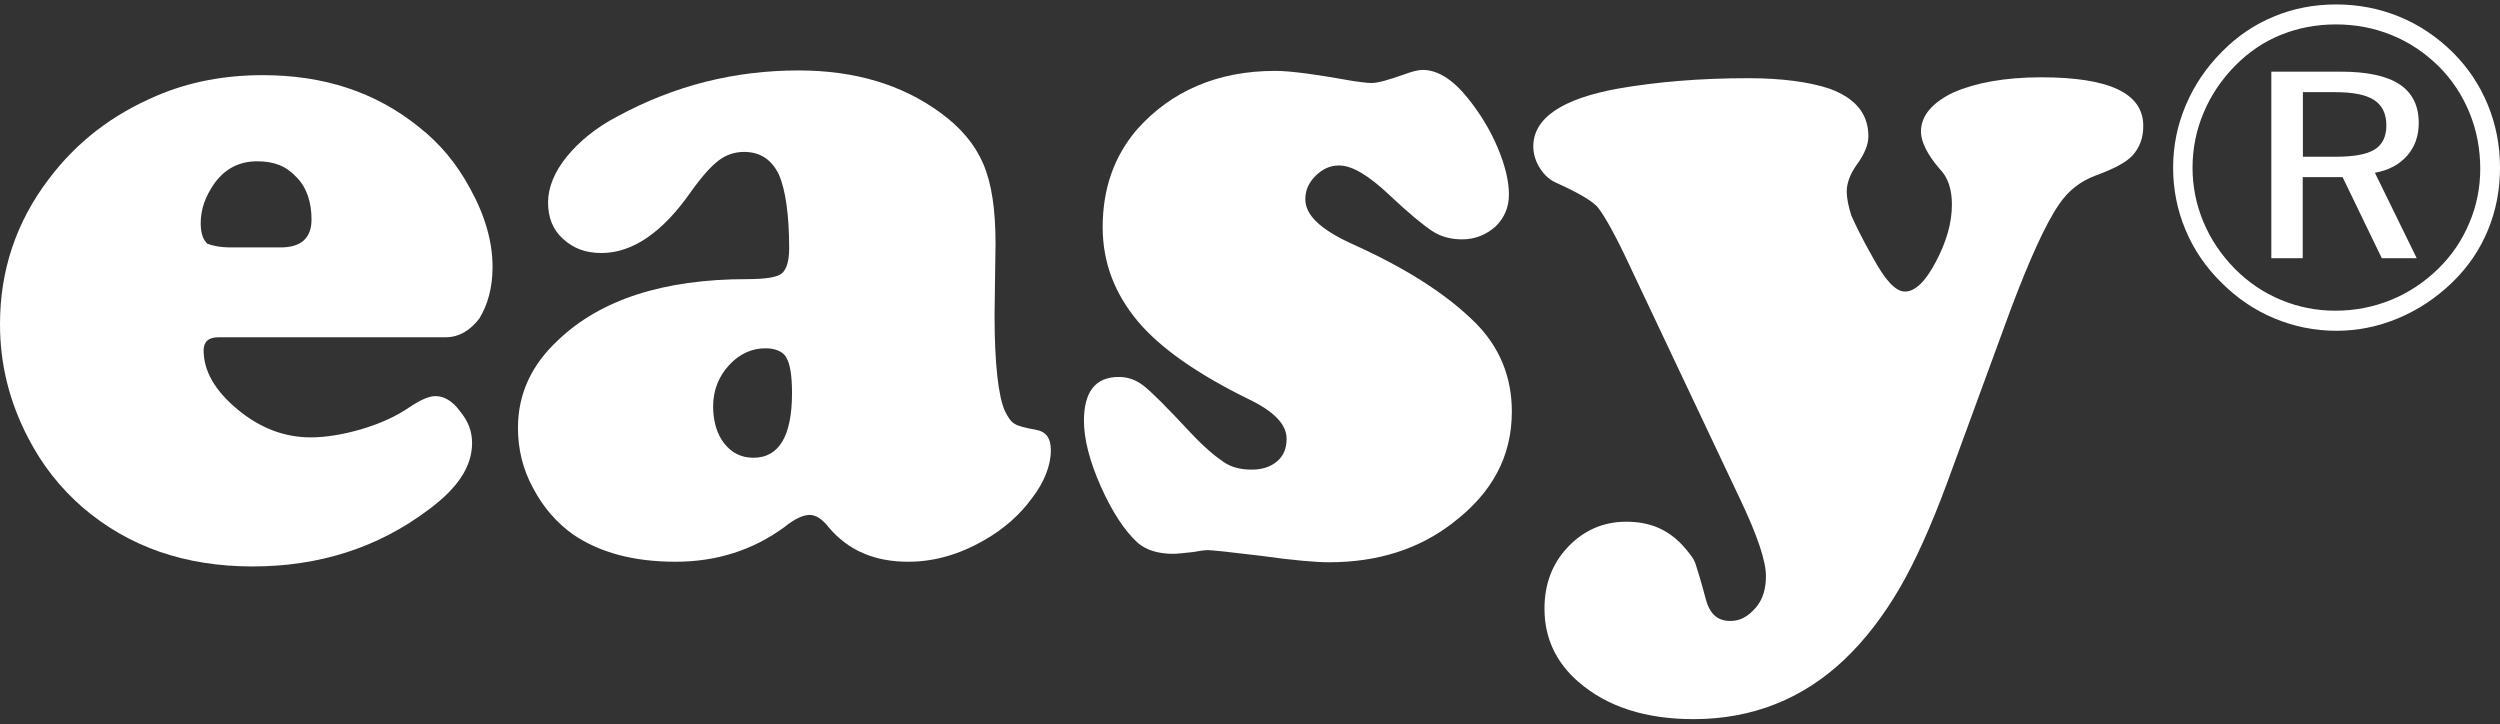 <?xml version="1.0" encoding="UTF-8"?> <svg xmlns="http://www.w3.org/2000/svg" width="145" height="42" viewBox="0 0 145 42" fill="none"><rect x="0" y="0" width="145" height="42" fill="#333333" stroke="none"/><path d="M25.851 19.561H12.68C12.081 19.561 11.81 19.831 11.81 20.321C11.81 21.515 12.465 22.654 13.77 23.741C15.075 24.827 16.492 25.368 18.016 25.368C18.887 25.368 19.92 25.205 21.01 24.878C22.1 24.552 23.026 24.118 23.732 23.628C24.387 23.195 24.874 22.975 25.258 22.975C25.749 22.975 26.235 23.245 26.675 23.843C27.166 24.439 27.381 25.037 27.381 25.69C27.381 27.047 26.563 28.297 24.878 29.543C21.941 31.767 18.513 32.854 14.65 32.854C10.73 32.854 7.465 31.716 4.799 29.435C3.494 28.297 2.461 26.991 1.643 25.419C0.543 23.307 0 21.133 0 18.801C0 15.708 0.925 12.886 2.829 10.386C4.462 8.217 6.528 6.64 9.088 5.553C10.991 4.737 13.058 4.359 15.238 4.359C18.774 4.359 21.768 5.334 24.269 7.345C25.523 8.319 26.501 9.513 27.263 10.927C28.133 12.499 28.568 14.019 28.568 15.484C28.568 16.678 28.296 17.653 27.805 18.469C27.263 19.178 26.613 19.561 25.851 19.561ZM13.442 14.351H16.271C17.469 14.351 18.068 13.81 18.068 12.723C18.068 11.748 17.797 10.876 17.198 10.279C16.599 9.626 15.893 9.355 14.91 9.355C13.877 9.355 13.058 9.789 12.459 10.605C11.917 11.366 11.641 12.126 11.641 12.937C11.641 13.478 11.748 13.861 12.019 14.132C12.301 14.244 12.736 14.351 13.442 14.351Z" fill="white"></path><path d="M46.315 4.086C49.58 4.086 52.302 4.902 54.532 6.53C55.73 7.398 56.548 8.378 57.035 9.516C57.521 10.653 57.741 12.174 57.741 14.129L57.684 18.252C57.684 21.13 57.905 22.972 58.283 23.84C58.503 24.273 58.661 24.493 58.882 24.6C59.045 24.707 59.481 24.819 60.079 24.927C60.678 25.034 60.949 25.416 60.949 26.121C60.949 26.988 60.571 27.968 59.86 28.886C59.154 29.861 58.227 30.677 57.085 31.331C55.668 32.147 54.2 32.581 52.68 32.581C50.72 32.581 49.196 31.928 48.054 30.57C47.676 30.081 47.292 29.866 46.964 29.866C46.586 29.866 46.094 30.086 45.496 30.57C43.643 31.928 41.526 32.581 39.181 32.581C36.731 32.581 34.776 32.04 33.251 31.009C32.273 30.305 31.511 29.438 30.912 28.294C30.313 27.207 30.042 26.014 30.042 24.819C30.042 22.865 30.805 21.181 32.382 19.716C34.833 17.384 38.476 16.19 43.321 16.19C44.411 16.19 45.06 16.083 45.338 15.864C45.609 15.644 45.772 15.159 45.772 14.399C45.772 12.445 45.553 10.98 45.173 10.113C44.739 9.245 44.083 8.811 43.158 8.811C42.615 8.811 42.123 8.975 41.689 9.301C41.254 9.628 40.712 10.225 40.056 11.148C38.424 13.48 36.684 14.675 34.889 14.675C33.962 14.675 33.256 14.404 32.657 13.858C32.058 13.317 31.787 12.608 31.787 11.74C31.787 10.873 32.167 9.949 32.877 9.082C33.584 8.214 34.566 7.398 35.814 6.75C39.131 4.953 42.615 4.086 46.315 4.086ZM44.411 20.201C43.593 20.201 42.887 20.528 42.288 21.176C41.689 21.824 41.361 22.64 41.361 23.564C41.361 24.431 41.582 25.192 42.016 25.733C42.451 26.274 42.993 26.549 43.705 26.549C45.173 26.549 45.937 25.299 45.937 22.804C45.937 21.773 45.828 21.12 45.609 20.742C45.444 20.421 45.01 20.201 44.411 20.201Z" fill="white"></path><path d="M73.963 4.111C74.89 4.111 76.414 4.33 78.533 4.708C78.968 4.764 79.295 4.815 79.567 4.815C79.894 4.815 80.493 4.652 81.418 4.325C81.854 4.162 82.238 4.055 82.508 4.055C83.379 4.055 84.249 4.596 85.124 5.683C85.829 6.55 86.428 7.53 86.863 8.561C87.299 9.591 87.518 10.515 87.518 11.275C87.518 12.036 87.247 12.633 86.756 13.123C86.213 13.613 85.558 13.883 84.796 13.883C84.141 13.883 83.543 13.72 83.057 13.393C82.564 13.066 81.695 12.362 80.606 11.332C79.408 10.194 78.431 9.597 77.668 9.597C77.126 9.597 76.691 9.816 76.307 10.194C75.928 10.571 75.708 11.01 75.708 11.551C75.708 12.475 76.579 13.286 78.322 14.102C81.481 15.516 83.875 17.032 85.564 18.715C86.981 20.129 87.687 21.864 87.687 23.869C87.687 26.477 86.547 28.59 84.259 30.33C82.299 31.851 79.904 32.611 77.074 32.611C76.368 32.611 75.007 32.504 73.103 32.233C71.307 32.014 70.274 31.907 70.055 31.907C69.834 31.907 69.512 31.963 69.235 32.014C68.694 32.07 68.309 32.121 68.038 32.121C67.168 32.121 66.462 31.902 65.971 31.468C65.208 30.764 64.502 29.677 63.847 28.212C63.193 26.747 62.869 25.446 62.869 24.416C62.869 22.732 63.525 21.864 64.886 21.864C65.428 21.864 65.863 22.027 66.303 22.354C66.738 22.68 67.664 23.604 69.076 25.12C69.84 25.936 70.493 26.477 70.98 26.804C71.466 27.13 72.013 27.238 72.612 27.238C73.211 27.238 73.702 27.074 74.082 26.748C74.46 26.421 74.623 25.987 74.623 25.446C74.623 24.63 73.917 23.875 72.449 23.165C69.456 21.701 67.28 20.18 65.971 18.608C64.666 17.037 63.955 15.245 63.955 13.179C63.955 10.954 64.61 9.056 65.971 7.479C67.92 5.305 70.586 4.111 73.963 4.111Z" fill="white"></path><path d="M116.624 17.936L112.924 28.029C111.999 30.525 111.072 32.586 110.151 34.163C109.225 35.735 108.191 37.092 106.995 38.235C104.599 40.516 101.661 41.71 98.233 41.71C95.461 41.71 93.229 41.006 91.54 39.542C90.236 38.404 89.58 36.99 89.58 35.306C89.58 33.893 90.016 32.699 90.941 31.724C91.868 30.749 93.01 30.259 94.314 30.259C95.676 30.259 96.709 30.693 97.578 31.617C97.958 32.05 98.233 32.377 98.342 32.704C98.448 33.03 98.669 33.734 98.939 34.765C99.16 35.582 99.594 36.016 100.357 36.016C100.956 36.016 101.391 35.745 101.826 35.255C102.26 34.765 102.425 34.117 102.425 33.408C102.425 32.54 101.933 31.076 100.956 29.014L94.202 14.736C93.495 13.272 92.948 12.348 92.626 11.97C92.246 11.593 91.484 11.154 90.287 10.613C89.908 10.45 89.58 10.179 89.31 9.746C89.039 9.312 88.931 8.878 88.931 8.495C88.931 6.867 90.563 5.729 93.884 5.132C96.06 4.755 98.567 4.535 101.396 4.535C103.356 4.535 104.932 4.755 106.078 5.132C107.602 5.673 108.366 6.597 108.366 7.898C108.366 8.388 108.145 8.929 107.711 9.526C107.276 10.123 107.112 10.664 107.112 11.098C107.112 11.532 107.22 12.021 107.383 12.511C107.602 13.001 107.982 13.813 108.637 14.956C109.343 16.257 109.942 16.91 110.489 16.91C111.088 16.91 111.686 16.313 112.285 15.175C112.884 14.037 113.211 12.95 113.211 11.863C113.211 10.996 112.991 10.292 112.506 9.802C111.798 8.985 111.416 8.23 111.416 7.633C111.416 6.709 112.07 5.949 113.318 5.352C114.573 4.811 116.256 4.484 118.379 4.484C122.35 4.484 124.31 5.408 124.31 7.306C124.31 8.01 124.09 8.556 123.711 8.99C123.332 9.424 122.57 9.807 121.537 10.184C120.667 10.511 119.961 11.052 119.414 11.868C118.636 13.001 117.709 15.063 116.624 17.936Z" fill="white"></path><path d="M135.502 0.258C136.793 0.258 138.015 0.498 139.172 0.972C140.323 1.447 141.357 2.141 142.272 3.049C143.152 3.927 143.824 4.937 144.294 6.08C144.765 7.229 145 8.438 145 9.719C145 11.015 144.765 12.229 144.294 13.362C143.824 14.495 143.142 15.495 142.247 16.363C141.311 17.271 140.261 17.97 139.105 18.455C137.949 18.94 136.751 19.185 135.508 19.185C134.26 19.185 133.062 18.945 131.911 18.465C130.759 17.985 129.73 17.286 128.82 16.368C127.915 15.475 127.229 14.459 126.753 13.316C126.276 12.173 126.041 10.979 126.041 9.724C126.041 8.463 126.286 7.254 126.779 6.096C127.269 4.937 127.975 3.896 128.896 2.978C129.766 2.095 130.764 1.421 131.89 0.957C133.015 0.487 134.218 0.258 135.502 0.258ZM143.854 9.785C143.854 8.647 143.649 7.565 143.235 6.55C142.82 5.534 142.232 4.636 141.454 3.855C140.645 3.059 139.74 2.452 138.727 2.039C137.718 1.625 136.634 1.416 135.482 1.416C134.346 1.416 133.287 1.62 132.3 2.018C131.312 2.416 130.438 3.008 129.67 3.779C128.861 4.595 128.242 5.509 127.812 6.529C127.382 7.55 127.167 8.616 127.167 9.729C127.167 10.816 127.378 11.862 127.796 12.867C128.216 13.873 128.825 14.776 129.613 15.582C130.396 16.373 131.286 16.975 132.294 17.394C133.297 17.812 134.352 18.021 135.452 18.021C136.578 18.021 137.647 17.812 138.671 17.399C139.688 16.985 140.605 16.378 141.423 15.582C142.206 14.812 142.805 13.929 143.219 12.934C143.645 11.938 143.854 10.892 143.854 9.785ZM135.758 4.156C137.288 4.156 138.43 4.401 139.172 4.891C139.913 5.381 140.287 6.126 140.287 7.132C140.287 7.897 140.056 8.535 139.602 9.045C139.146 9.555 138.526 9.882 137.744 10.02L140.169 14.975H138.144L135.871 10.275H133.558V14.975H131.737V4.156H135.758ZM135.426 5.345H133.568V9.091H135.478C136.536 9.091 137.288 8.948 137.738 8.667C138.184 8.382 138.409 7.923 138.409 7.279C138.409 6.601 138.174 6.111 137.704 5.805C137.232 5.493 136.475 5.345 135.426 5.345Z" fill="white"></path></svg> 
